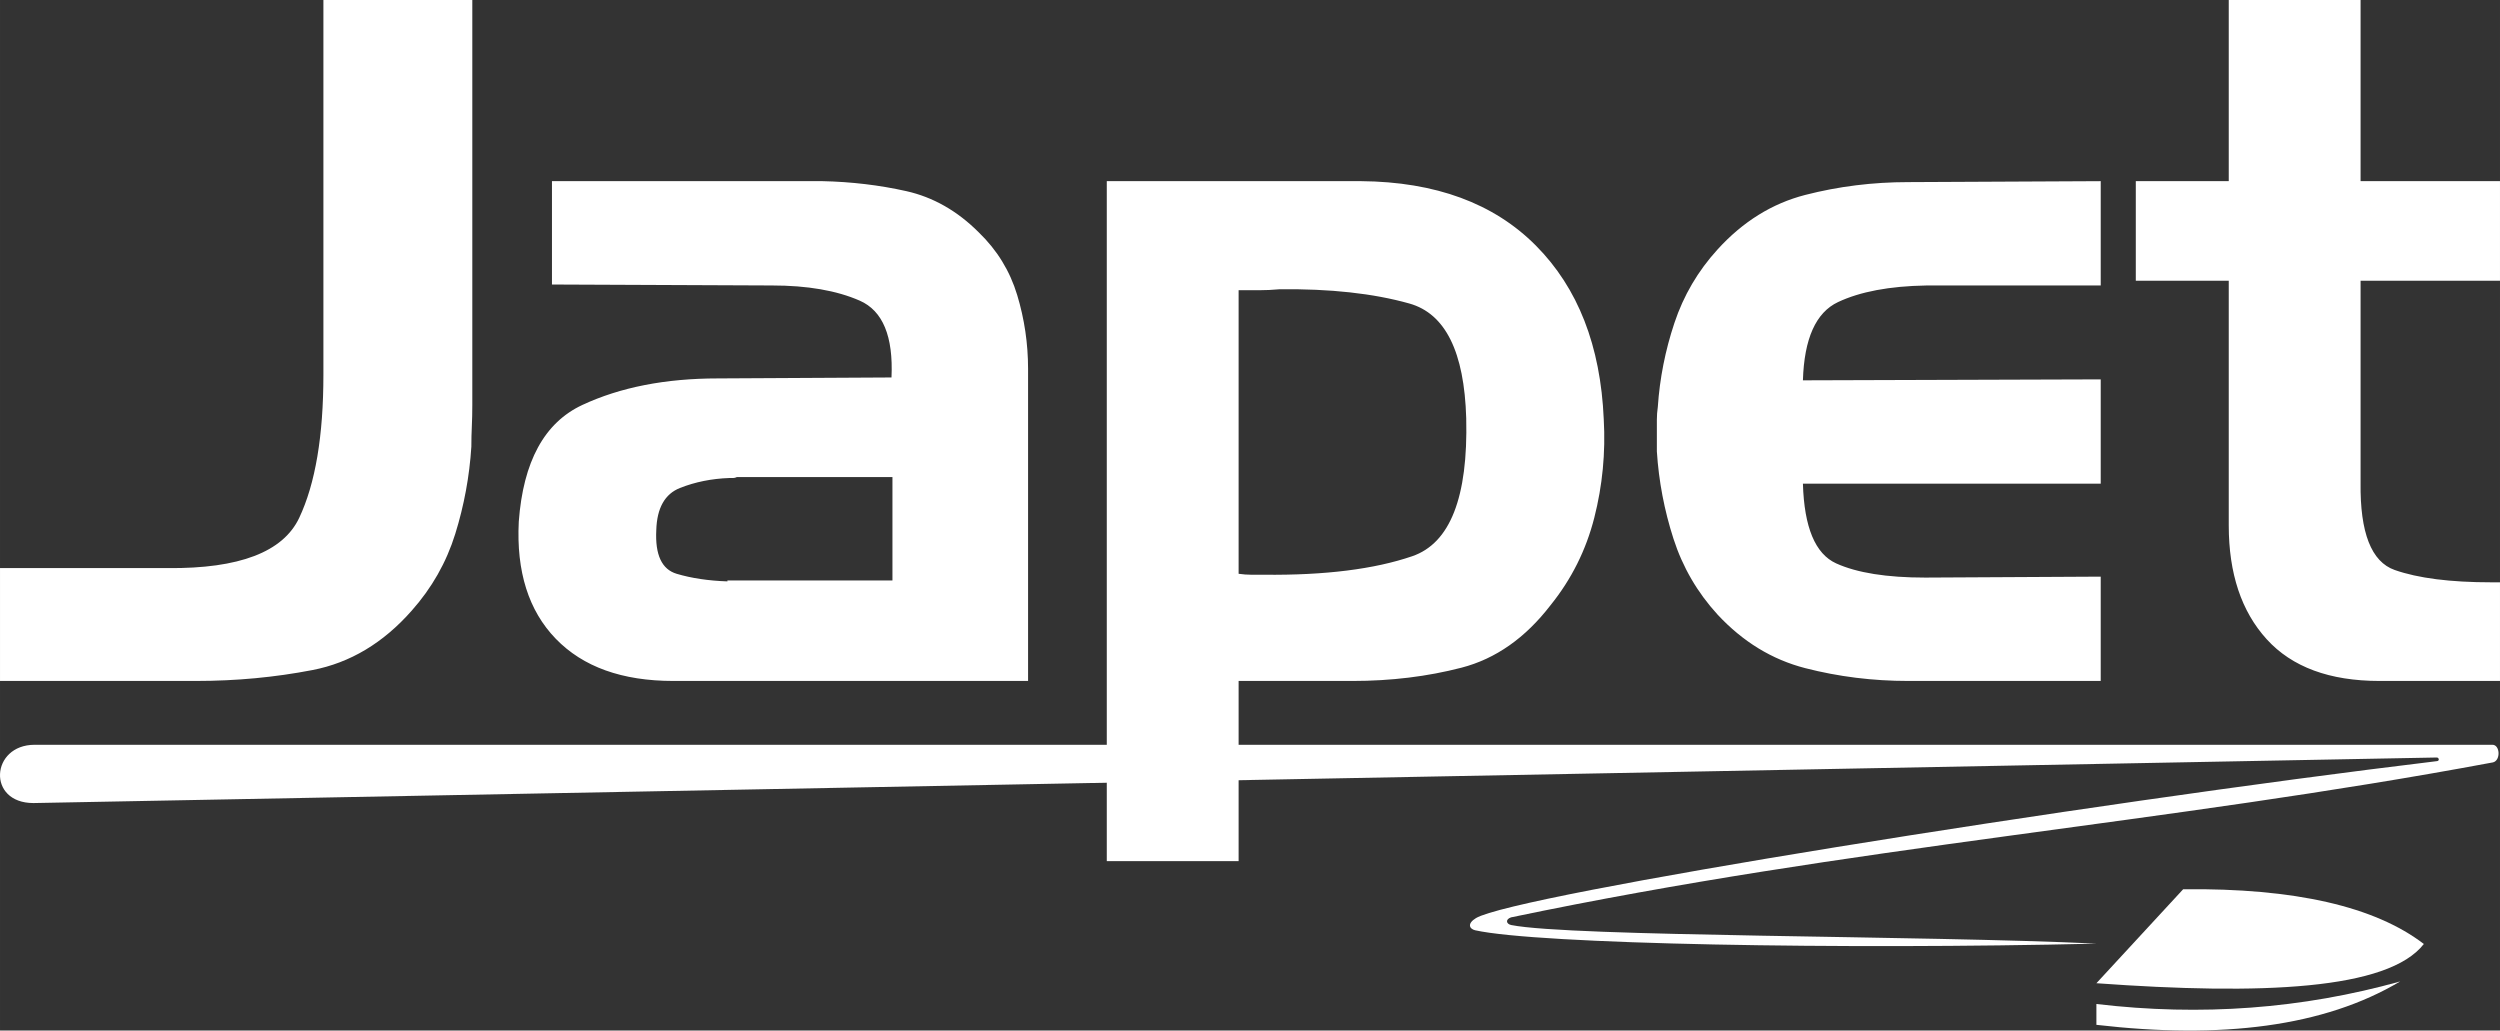 <?xml version="1.0" encoding="UTF-8"?>
<!DOCTYPE svg PUBLIC "-//W3C//DTD SVG 1.1//EN" "http://www.w3.org/Graphics/SVG/1.1/DTD/svg11.dtd">
<!-- Creator: CorelDRAW -->
<svg xmlns="http://www.w3.org/2000/svg" xml:space="preserve" width="83.246mm" height="34.316mm" version="1.1" style="shape-rendering:geometricPrecision; text-rendering:geometricPrecision; image-rendering:optimizeQuality; fill-rule:evenodd; clip-rule:evenodd"
viewBox="0 0 3464.32 1428.08"
 xmlns:xlink="http://www.w3.org/1999/xlink"
 xmlns:xodm="http://www.corel.com/coreldraw/odm/2003">
 <rect x="0" y="0" width="3464.32" height="1428.08" fill="#333333" stroke="none"/>
 <defs>
  <style type="text/css">
   <![CDATA[
    .fil0 {fill:white}
    .fil1 {fill:white;fill-rule:nonzero}
   ]]>
  </style>
 </defs>
 <g id="Layer_x0020_1">
  <path class="fil0" d="M3376.74 1049.7l-3330.41 63.12c-64.84,0 -59.14,-80.75 1.64,-80.75l3405.95 0c10.44,0 11.67,21.64 0.71,24.39 -457.78,85.54 -885.54,115.33 -1360.66,214.74 -8.14,2.68 -6.99,9.14 0.16,10.66 82.39,16.43 569.94,14.31 811.06,25.75 -352,8.53 -774.53,0.84 -861.17,-18.53 -8.03,-1.99 -11.13,-9.32 1.21,-16.8 53.19,-32.23 835.68,-157.81 1331.94,-217.57 3.59,-0.4 2.63,-4.96 -0.43,-5.01z"/>
  <path class="fil1" d="M-0 787.23l232.62 0c99.01,0.88 159.68,-22.34 182.02,-69.66 22.34,-47.31 33.51,-113.46 33.51,-198.45l0 -519.13 206.34 0 0 561.18c0,10.52 -0.22,20.37 -0.66,29.57 -0.44,9.2 -0.66,18.62 -0.66,28.26 -2.63,41.18 -10.08,81.48 -22.34,120.91 -12.26,39.43 -32.41,74.91 -60.45,106.45 -39.43,44.69 -85.2,72.07 -137.33,82.14 -52.13,10.08 -105.8,15.11 -161,15.11 -2.63,0 -5.04,0 -7.23,0 -2.19,0 -4.16,0 -5.91,0l-258.9 0 0 -156.39zm764.88 -536.21l374.56 0c40.3,0.88 79.07,5.48 116.31,13.8 37.24,8.32 70.75,27.38 100.54,57.17 25.41,24.53 43.15,53.45 53.23,86.74 10.08,33.29 15.11,67.46 15.11,102.51l0 432.38 -491.53 0c-70.97,0 -125.29,-19.49 -162.97,-58.48 -37.67,-38.99 -54.76,-93.09 -51.25,-162.31 6.13,-83.23 35.49,-137.12 88.05,-161.65 52.57,-24.53 115.22,-36.8 187.93,-36.8l240.51 -1.32c2.63,-56.95 -12.05,-92.44 -44.03,-106.45 -31.98,-14.02 -72.5,-21.03 -121.57,-21.03l-304.9 -1.32 0 -143.25zm243.13 553.3l228.68 0 0 -143.25 -215.54 0c-1.75,0.87 -3.5,1.32 -5.26,1.32 -1.75,0 -3.5,0 -5.26,0 -24.53,0.87 -47.31,5.47 -68.34,13.8 -21.03,8.33 -31.98,27.82 -32.86,58.49 -1.75,34.17 7.67,54.32 28.26,60.45 20.59,6.13 44.02,9.64 70.31,10.51l0 -1.31zm525.69 -553.3l352.21 0c103.39,0.88 184.21,30.67 242.48,89.37 58.27,58.7 89.59,138.87 93.97,240.51 2.63,46.43 -1.76,91.99 -13.15,136.68 -11.39,44.69 -31.54,84.99 -60.45,120.91 -35.04,45.56 -76.22,74.47 -123.53,86.74 -47.31,12.26 -97.69,18.4 -151.14,18.4l-157.71 0 0 249.7 -182.68 0 0 -942.31zm182.68 149.82l0 394.27c6.13,0.87 12.05,1.32 17.74,1.32 5.69,0 11.61,0 17.74,0 84.11,0.87 152.45,-7.67 205.02,-25.63 52.57,-17.97 77.54,-81.7 74.91,-191.22 -2.63,-92 -28.91,-145 -78.86,-159.02 -49.94,-14.02 -109.96,-20.59 -180.05,-19.71 -9.64,0.88 -19.06,1.32 -28.26,1.32 -9.2,0 -18.62,0 -28.26,0l0 -1.32zm927.85 542.78c-49.06,0 -96.6,-5.91 -142.59,-17.74 -46,-11.83 -86.52,-36.58 -121.57,-74.25 -28.04,-30.67 -48.41,-65.71 -61.11,-105.14 -12.71,-39.43 -20.37,-79.73 -23,-120.91 0,-4.38 0,-8.76 0,-13.14 0,-4.38 0,-8.76 0,-13.14 0,-6.13 0,-12.05 0,-17.74 0,-5.69 0.44,-11.61 1.32,-17.74 2.63,-39.43 10.3,-78.2 23,-116.31 12.7,-38.11 32.63,-72.06 59.8,-101.85 35.04,-38.55 75.57,-63.74 121.57,-75.57 46,-11.83 93.53,-17.74 142.59,-17.74l266.79 -1.32 0 144.57 -241.82 0c-50.82,0.87 -91.56,8.54 -122.22,23 -30.67,14.45 -46.88,50.6 -48.63,108.42l412.67 -1.32 0 144.56 -412.67 0c1.75,60.45 17.09,97.25 46,110.4 28.91,13.14 70.09,19.71 123.53,19.71l243.13 -1.32 0 144.57 -266.79 0zm315.41 -692.6l128.8 0 0 -251.02 182.68 0 0 251.02 193.19 0 0 138 -193.19 0 0 279.93c-0.87,69.21 14.9,109.52 47.31,120.91 32.42,11.39 77.1,17.08 134.06,17.08 1.75,0 3.72,0 5.91,0 2.19,0 4.16,0 5.91,0l0 136.68 -166.91 0c-69.22,0 -121.35,-19.28 -156.39,-57.82 -35.05,-38.55 -52.57,-91.12 -52.57,-157.71l0 -339.07 -128.8 0 0 -138z"/>
  <path class="fil0" d="M3358.79 1308.1c-67.68,-51.76 -178.02,-77.54 -333.5,-75.86l-120.23 130.25c228.84,16.53 404.35,9.25 453.74,-54.39z"/>
  <path class="fil0" d="M3325.98 1360c-135.61,37.9 -275.9,48.47 -420.93,31.27l0 28.88c172.69,20.02 315.32,2.84 420.93,-60.15z"/>
 </g>
</svg>
